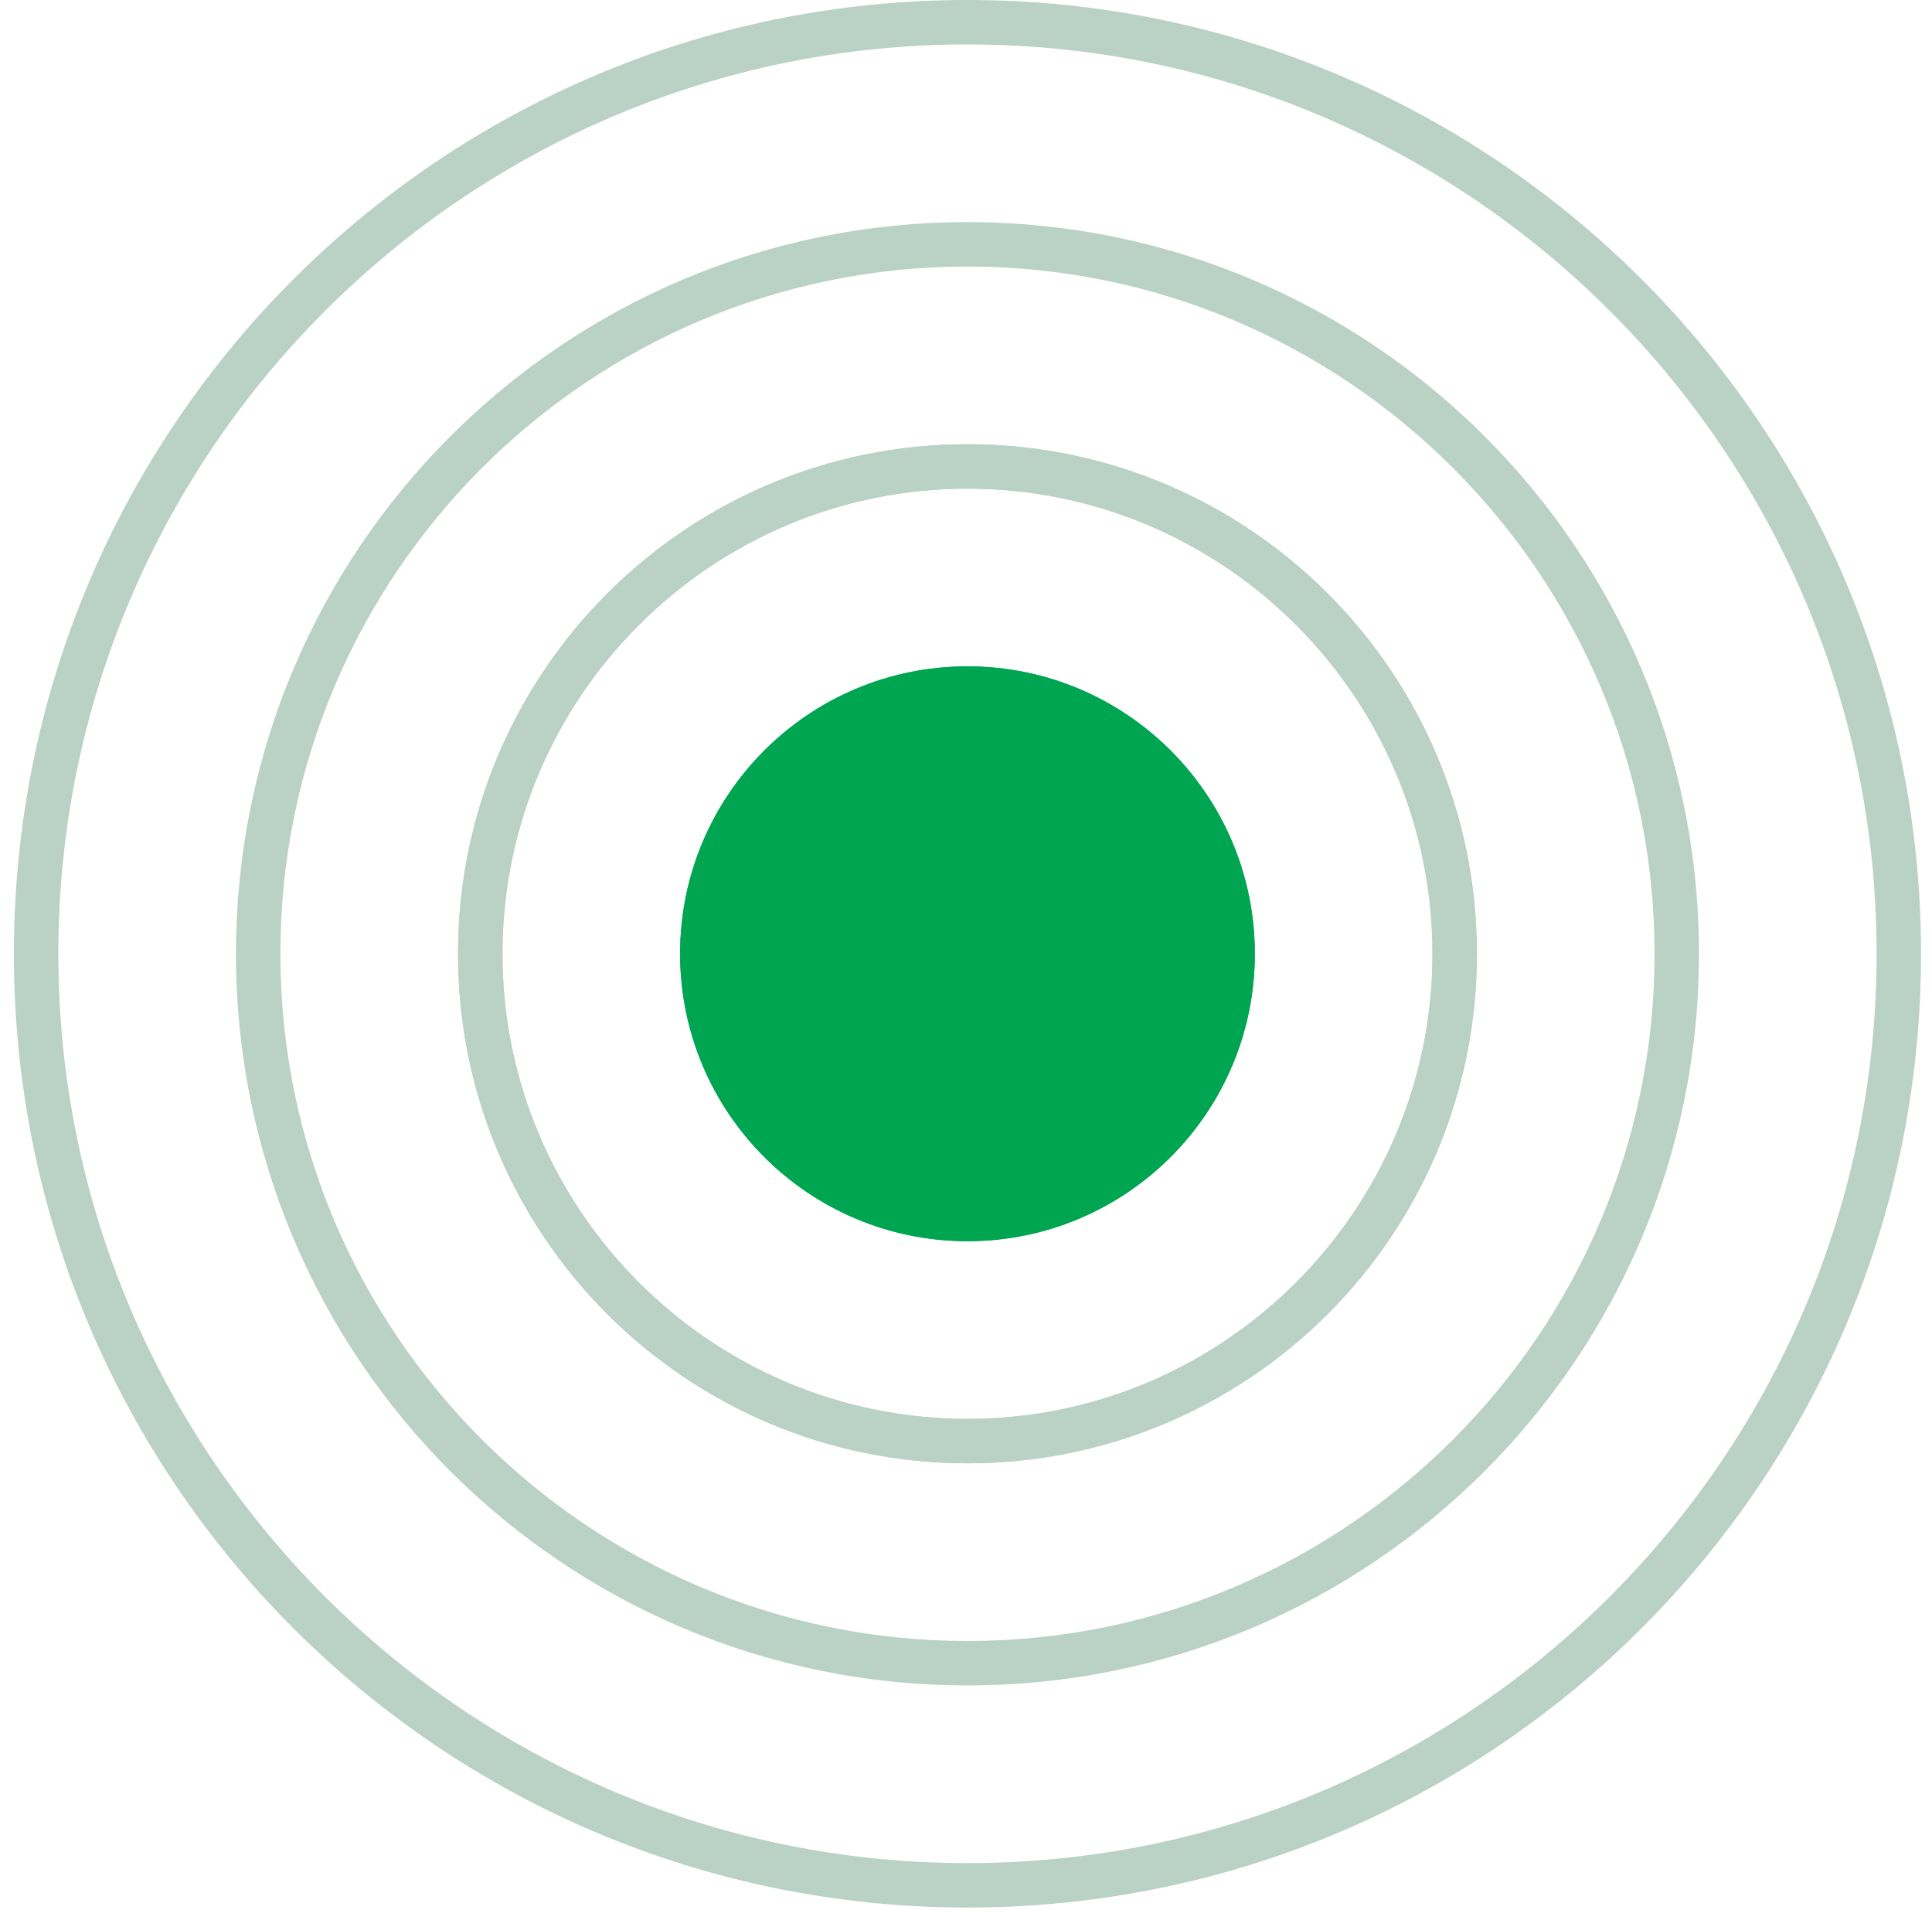<svg width="87" height="86" viewBox="0 0 87 86" fill="none" xmlns="http://www.w3.org/2000/svg">
    <g clip-path="url(#clip0_4076_154451)">
        <path d="M43.566 2C66.146 2 84.506 20.37 84.506 42.94C84.506 65.51 66.136 83.88 43.566 83.88C20.996 83.88 2.626 65.52 2.626 42.94C2.626 20.36 20.996 2 43.566 2ZM43.566 0C19.856 0 0.626 19.23 0.626 42.94C0.626 66.65 19.856 85.88 43.566 85.88C67.276 85.88 86.506 66.65 86.506 42.94C86.506 19.23 67.286 0 43.566 0ZM43.566 12C60.626 12 74.506 25.88 74.506 42.94C74.506 60 60.626 73.88 43.566 73.88C26.506 73.88 12.626 60 12.626 42.94C12.626 25.88 26.506 12 43.566 12ZM43.566 10C25.376 10 10.626 24.75 10.626 42.94C10.626 61.13 25.376 75.88 43.566 75.88C61.756 75.88 76.506 61.13 76.506 42.94C76.506 24.75 61.766 10 43.566 10ZM43.566 12C60.626 12 74.506 25.88 74.506 42.94C74.506 60 60.626 73.88 43.566 73.88C26.506 73.88 12.626 60 12.626 42.94C12.626 25.88 26.506 12 43.566 12ZM43.566 10C25.376 10 10.626 24.75 10.626 42.94C10.626 61.13 25.376 75.88 43.566 75.88C61.756 75.88 76.506 61.13 76.506 42.94C76.506 24.75 61.766 10 43.566 10Z" fill="#BAD1C5"/>
        <path d="M43.566 22C55.116 22 64.506 31.4 64.506 42.94C64.506 54.48 55.106 63.88 43.566 63.88C32.026 63.88 22.626 54.48 22.626 42.94C22.626 31.4 32.026 22 43.566 22ZM43.566 20C30.896 20 20.626 30.27 20.626 42.94C20.626 55.61 30.896 65.88 43.566 65.88C56.236 65.88 66.506 55.61 66.506 42.94C66.506 30.27 56.236 20 43.566 20Z" fill="#BAD1C5"/>
        <path d="M43.566 22C55.116 22 64.506 31.4 64.506 42.94C64.506 54.48 55.106 63.88 43.566 63.88C32.026 63.88 22.626 54.48 22.626 42.94C22.626 31.4 32.026 22 43.566 22ZM43.566 20C30.896 20 20.626 30.27 20.626 42.94C20.626 55.61 30.896 65.88 43.566 65.88C56.236 65.88 66.506 55.61 66.506 42.94C66.506 30.27 56.236 20 43.566 20Z" fill="#BAD1C5"/>
        <path d="M43.566 55.88C50.712 55.88 56.506 50.087 56.506 42.94C56.506 35.793 50.712 30 43.566 30C36.419 30 30.626 35.793 30.626 42.94C30.626 50.087 36.419 55.88 43.566 55.88Z" fill="#00A551"/>
        <path d="M43.566 55.88C50.712 55.88 56.506 50.087 56.506 42.94C56.506 35.793 50.712 30 43.566 30C36.419 30 30.626 35.793 30.626 42.94C30.626 50.087 36.419 55.88 43.566 55.88Z" fill="#00A551"/>
    </g>
    <defs>
        <clipPath id="clip0_4076_154451">
            <rect width="85.89" height="85.89" fill="white" transform="translate(0.626)"/>
        </clipPath>
    </defs>
</svg>
